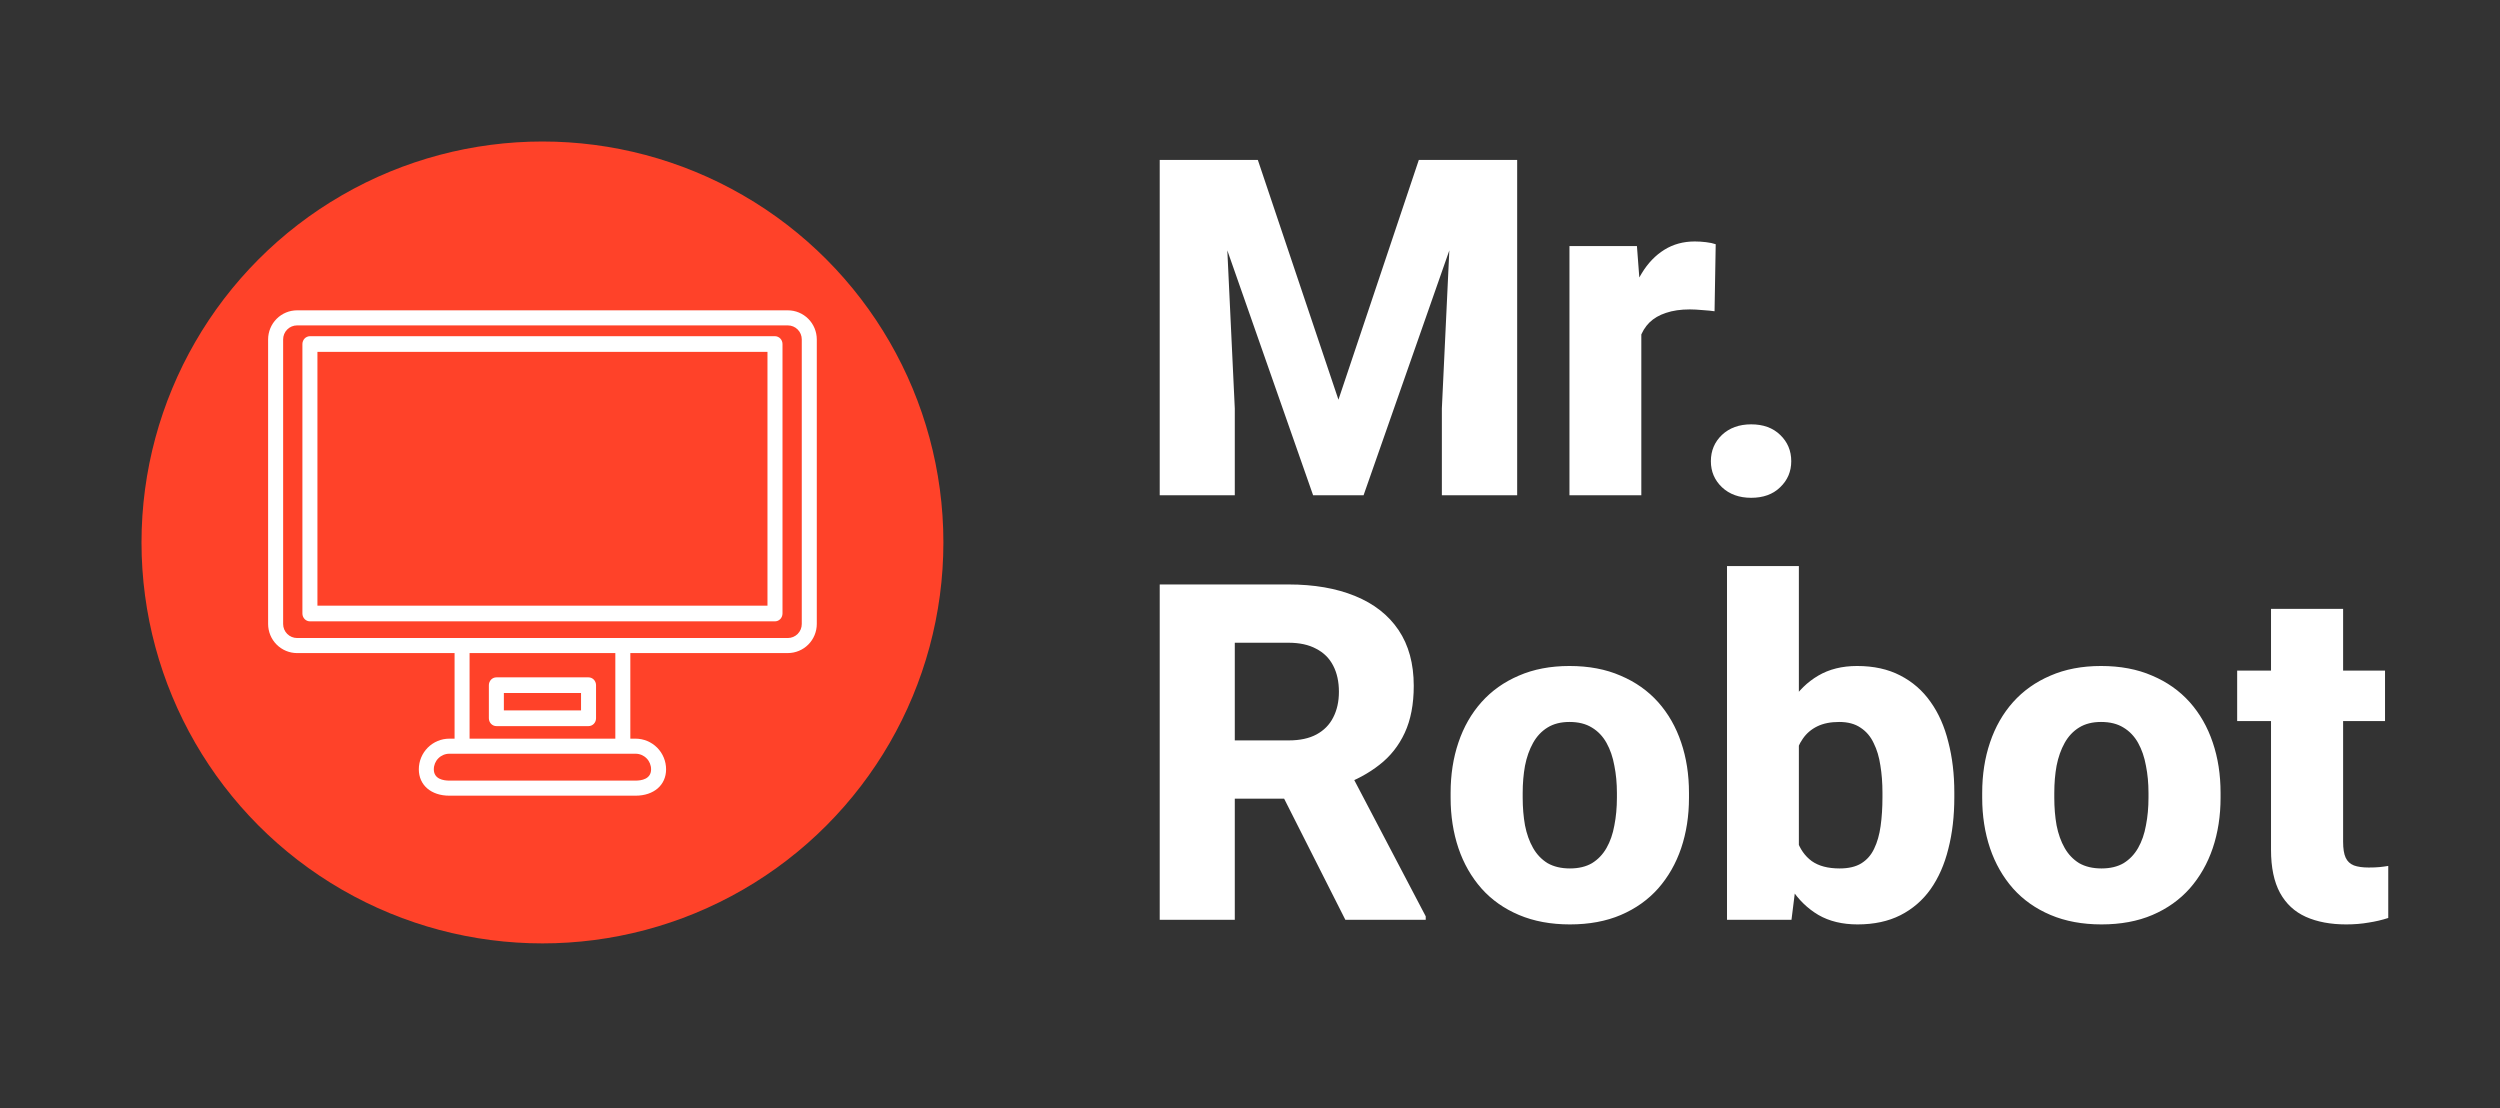 <?xml version="1.0" encoding="UTF-8"?> <svg xmlns="http://www.w3.org/2000/svg" width="106" height="47" viewBox="0 0 106 47" fill="none"><rect x="0" y="0" width="106" height="47" fill="#333333" stroke="none"/> <circle cx="23" cy="23" r="17" fill="#FF4229"></circle> <g clip-path="url(#clip0_1_4)"> <path d="M33.405 13.158H12.595C12.27 13.158 11.958 13.288 11.728 13.519C11.498 13.75 11.369 14.063 11.368 14.39V26.459C11.369 26.785 11.498 27.099 11.728 27.329C11.958 27.56 12.27 27.69 12.595 27.691H19.274V31.319H19.052C18.709 31.319 18.38 31.457 18.137 31.7C17.895 31.944 17.758 32.275 17.758 32.619C17.758 33.288 18.278 33.737 19.052 33.737H26.948C27.722 33.737 28.242 33.288 28.242 32.619C28.242 32.275 28.105 31.944 27.863 31.7C27.62 31.457 27.291 31.32 26.948 31.319H26.726V27.69H33.405C33.73 27.69 34.042 27.56 34.272 27.329C34.502 27.098 34.631 26.785 34.632 26.459V14.39C34.631 14.063 34.502 13.75 34.272 13.519C34.042 13.288 33.73 13.158 33.405 13.158V13.158ZM27.606 32.619C27.606 33.036 27.193 33.098 26.948 33.098H19.052C18.807 33.098 18.394 33.036 18.394 32.619C18.394 32.444 18.463 32.276 18.587 32.152C18.71 32.028 18.878 31.958 19.052 31.958H26.948C27.122 31.958 27.29 32.028 27.413 32.152C27.537 32.276 27.606 32.444 27.606 32.619V32.619ZM26.09 31.319H19.91V27.69H26.09V31.319ZM33.995 26.459C33.995 26.616 33.933 26.767 33.822 26.878C33.712 26.989 33.561 27.052 33.405 27.052H12.595C12.439 27.052 12.289 26.989 12.178 26.878C12.067 26.767 12.005 26.616 12.005 26.459V14.39C12.005 14.233 12.067 14.082 12.178 13.971C12.289 13.859 12.439 13.797 12.595 13.797H33.405C33.561 13.797 33.712 13.859 33.822 13.971C33.933 14.082 33.995 14.233 33.995 14.39V26.459Z" fill="white"></path> <path d="M32.86 14.255H13.14C13.099 14.255 13.057 14.264 13.019 14.281C12.98 14.297 12.945 14.322 12.915 14.353C12.886 14.383 12.863 14.42 12.847 14.461C12.831 14.501 12.822 14.544 12.822 14.588V26.012C12.822 26.101 12.856 26.185 12.915 26.248C12.975 26.31 13.056 26.345 13.14 26.345H32.86C32.944 26.345 33.025 26.31 33.084 26.248C33.144 26.185 33.178 26.101 33.178 26.012V14.588C33.178 14.544 33.169 14.501 33.154 14.461C33.138 14.42 33.114 14.383 33.085 14.353C33.055 14.322 33.02 14.297 32.981 14.281C32.943 14.264 32.901 14.255 32.86 14.255V14.255ZM32.541 25.679H13.459V14.92H32.541V25.679Z" fill="white"></path> <path d="M21.046 30.787H24.954C24.995 30.787 25.037 30.779 25.075 30.762C25.114 30.745 25.149 30.721 25.179 30.69C25.208 30.659 25.232 30.622 25.248 30.582C25.264 30.542 25.272 30.498 25.272 30.455V29.052C25.272 28.964 25.238 28.88 25.179 28.817C25.119 28.755 25.038 28.72 24.954 28.72H21.046C20.962 28.72 20.881 28.755 20.821 28.817C20.762 28.88 20.728 28.964 20.728 29.052V30.455C20.728 30.543 20.762 30.628 20.821 30.69C20.881 30.752 20.962 30.787 21.046 30.787ZM21.364 29.384H24.636V30.122H21.364V29.384Z" fill="white"></path> </g> <path d="M50.695 6.781H53.332L56.75 16.947L60.158 6.781H62.795L57.815 21H55.676L50.695 6.781ZM49.172 6.781H51.857L52.355 17.318V21H49.172V6.781ZM61.633 6.781H64.328V21H61.135V17.318L61.633 6.781ZM69.592 12.895V21H66.545V10.434H69.406L69.592 12.895ZM72.746 10.355L72.697 13.197C72.567 13.178 72.398 13.162 72.189 13.148C71.981 13.129 71.802 13.119 71.652 13.119C71.262 13.119 70.923 13.168 70.637 13.266C70.357 13.357 70.122 13.493 69.934 13.676C69.751 13.858 69.615 14.086 69.523 14.359C69.432 14.626 69.387 14.935 69.387 15.287L68.811 15.004C68.811 14.307 68.879 13.669 69.016 13.09C69.152 12.51 69.351 12.009 69.611 11.586C69.872 11.156 70.191 10.824 70.568 10.59C70.946 10.355 71.376 10.238 71.857 10.238C72.014 10.238 72.173 10.248 72.336 10.268C72.499 10.287 72.635 10.316 72.746 10.355ZM72.541 19.555C72.541 19.112 72.697 18.741 73.01 18.441C73.329 18.142 73.742 17.992 74.25 17.992C74.764 17.992 75.174 18.142 75.481 18.441C75.793 18.741 75.949 19.112 75.949 19.555C75.949 19.991 75.793 20.359 75.481 20.658C75.174 20.958 74.764 21.107 74.25 21.107C73.742 21.107 73.329 20.958 73.01 20.658C72.697 20.359 72.541 19.991 72.541 19.555Z" fill="white"></path> <path d="M49.172 24.781H54.631C55.718 24.781 56.659 24.944 57.453 25.27C58.254 25.595 58.869 26.077 59.299 26.715C59.728 27.353 59.943 28.141 59.943 29.078C59.943 29.859 59.816 30.523 59.562 31.07C59.309 31.617 58.95 32.07 58.488 32.428C58.033 32.786 57.499 33.075 56.887 33.297L55.852 33.863H51.203L51.184 31.393H54.641C55.116 31.393 55.51 31.308 55.822 31.139C56.135 30.969 56.369 30.732 56.525 30.426C56.688 30.113 56.77 29.749 56.77 29.332C56.77 28.902 56.688 28.531 56.525 28.219C56.363 27.906 56.122 27.669 55.803 27.506C55.49 27.337 55.1 27.252 54.631 27.252H52.355V39H49.172V24.781ZM57.043 39L53.85 32.682L57.209 32.672L60.451 38.853V39H57.043ZM61.506 33.824V33.619C61.506 32.844 61.617 32.132 61.838 31.48C62.059 30.823 62.385 30.253 62.815 29.771C63.244 29.29 63.772 28.915 64.397 28.648C65.022 28.375 65.738 28.238 66.545 28.238C67.365 28.238 68.088 28.375 68.713 28.648C69.344 28.915 69.875 29.29 70.305 29.771C70.734 30.253 71.06 30.823 71.281 31.48C71.503 32.132 71.613 32.844 71.613 33.619V33.824C71.613 34.592 71.503 35.305 71.281 35.963C71.06 36.614 70.734 37.184 70.305 37.672C69.875 38.154 69.348 38.528 68.723 38.795C68.098 39.062 67.378 39.195 66.564 39.195C65.757 39.195 65.038 39.062 64.406 38.795C63.775 38.528 63.244 38.154 62.815 37.672C62.385 37.184 62.059 36.614 61.838 35.963C61.617 35.305 61.506 34.592 61.506 33.824ZM64.562 33.619V33.824C64.562 34.241 64.595 34.632 64.66 34.996C64.732 35.361 64.846 35.68 65.002 35.953C65.158 36.227 65.363 36.441 65.617 36.598C65.878 36.747 66.193 36.822 66.564 36.822C66.936 36.822 67.248 36.747 67.502 36.598C67.756 36.441 67.961 36.227 68.117 35.953C68.273 35.68 68.384 35.361 68.449 34.996C68.521 34.632 68.557 34.241 68.557 33.824V33.619C68.557 33.209 68.521 32.825 68.449 32.467C68.384 32.102 68.273 31.78 68.117 31.5C67.961 31.22 67.753 31.002 67.492 30.846C67.238 30.689 66.922 30.611 66.545 30.611C66.18 30.611 65.871 30.689 65.617 30.846C65.363 31.002 65.158 31.22 65.002 31.5C64.846 31.78 64.732 32.102 64.66 32.467C64.595 32.825 64.562 33.209 64.562 33.619ZM73.225 24H76.272V36.49L75.959 39H73.225V24ZM82.863 33.6V33.805C82.863 34.605 82.779 35.335 82.609 35.992C82.447 36.65 82.196 37.219 81.857 37.701C81.519 38.176 81.092 38.544 80.578 38.805C80.064 39.065 79.458 39.195 78.762 39.195C78.117 39.195 77.564 39.062 77.102 38.795C76.639 38.522 76.252 38.144 75.939 37.662C75.627 37.18 75.373 36.617 75.178 35.973C74.989 35.328 74.842 34.635 74.738 33.893V33.541C74.842 32.799 74.989 32.105 75.178 31.461C75.373 30.816 75.627 30.253 75.939 29.771C76.252 29.29 76.636 28.915 77.092 28.648C77.554 28.375 78.104 28.238 78.742 28.238C79.445 28.238 80.054 28.372 80.568 28.639C81.089 28.906 81.519 29.28 81.857 29.762C82.196 30.237 82.447 30.803 82.609 31.461C82.779 32.112 82.863 32.825 82.863 33.6ZM79.816 33.805V33.6C79.816 33.196 79.787 32.815 79.728 32.457C79.676 32.099 79.582 31.783 79.445 31.51C79.315 31.23 79.13 31.012 78.889 30.855C78.654 30.693 78.352 30.611 77.981 30.611C77.616 30.611 77.307 30.673 77.053 30.797C76.799 30.921 76.594 31.096 76.438 31.324C76.281 31.546 76.167 31.816 76.096 32.135C76.024 32.454 75.985 32.809 75.978 33.199V34.234C75.985 34.755 76.053 35.211 76.184 35.602C76.314 35.992 76.525 36.295 76.818 36.51C77.111 36.718 77.505 36.822 78 36.822C78.378 36.822 78.684 36.751 78.918 36.607C79.159 36.458 79.341 36.249 79.465 35.982C79.595 35.715 79.686 35.397 79.738 35.025C79.79 34.654 79.816 34.247 79.816 33.805ZM84.045 33.824V33.619C84.045 32.844 84.156 32.132 84.377 31.48C84.598 30.823 84.924 30.253 85.353 29.771C85.783 29.29 86.311 28.915 86.936 28.648C87.561 28.375 88.277 28.238 89.084 28.238C89.904 28.238 90.627 28.375 91.252 28.648C91.883 28.915 92.414 29.29 92.844 29.771C93.273 30.253 93.599 30.823 93.82 31.48C94.042 32.132 94.152 32.844 94.152 33.619V33.824C94.152 34.592 94.042 35.305 93.82 35.963C93.599 36.614 93.273 37.184 92.844 37.672C92.414 38.154 91.887 38.528 91.262 38.795C90.637 39.062 89.917 39.195 89.103 39.195C88.296 39.195 87.577 39.062 86.945 38.795C86.314 38.528 85.783 38.154 85.353 37.672C84.924 37.184 84.598 36.614 84.377 35.963C84.156 35.305 84.045 34.592 84.045 33.824ZM87.102 33.619V33.824C87.102 34.241 87.134 34.632 87.199 34.996C87.271 35.361 87.385 35.68 87.541 35.953C87.697 36.227 87.902 36.441 88.156 36.598C88.417 36.747 88.732 36.822 89.103 36.822C89.475 36.822 89.787 36.747 90.041 36.598C90.295 36.441 90.5 36.227 90.656 35.953C90.812 35.68 90.923 35.361 90.988 34.996C91.06 34.632 91.096 34.241 91.096 33.824V33.619C91.096 33.209 91.06 32.825 90.988 32.467C90.923 32.102 90.812 31.78 90.656 31.5C90.5 31.22 90.292 31.002 90.031 30.846C89.777 30.689 89.462 30.611 89.084 30.611C88.719 30.611 88.41 30.689 88.156 30.846C87.902 31.002 87.697 31.22 87.541 31.5C87.385 31.78 87.271 32.102 87.199 32.467C87.134 32.825 87.102 33.209 87.102 33.619ZM101.125 28.434V30.572H94.856V28.434H101.125ZM96.291 25.816H99.348V35.69C99.348 35.982 99.383 36.207 99.455 36.363C99.527 36.52 99.644 36.63 99.807 36.695C99.969 36.754 100.178 36.783 100.432 36.783C100.614 36.783 100.77 36.777 100.9 36.764C101.031 36.751 101.151 36.734 101.262 36.715V38.922C101.001 39.007 100.725 39.072 100.432 39.117C100.139 39.169 99.82 39.195 99.475 39.195C98.817 39.195 98.247 39.088 97.766 38.873C97.29 38.658 96.926 38.32 96.672 37.857C96.418 37.389 96.291 36.78 96.291 36.031V25.816Z" fill="white"></path> <defs> <clipPath id="clip0_1_4"> <rect width="23.263" height="23.263" fill="white" transform="translate(11.368 12.263)"></rect> </clipPath> </defs> </svg> 